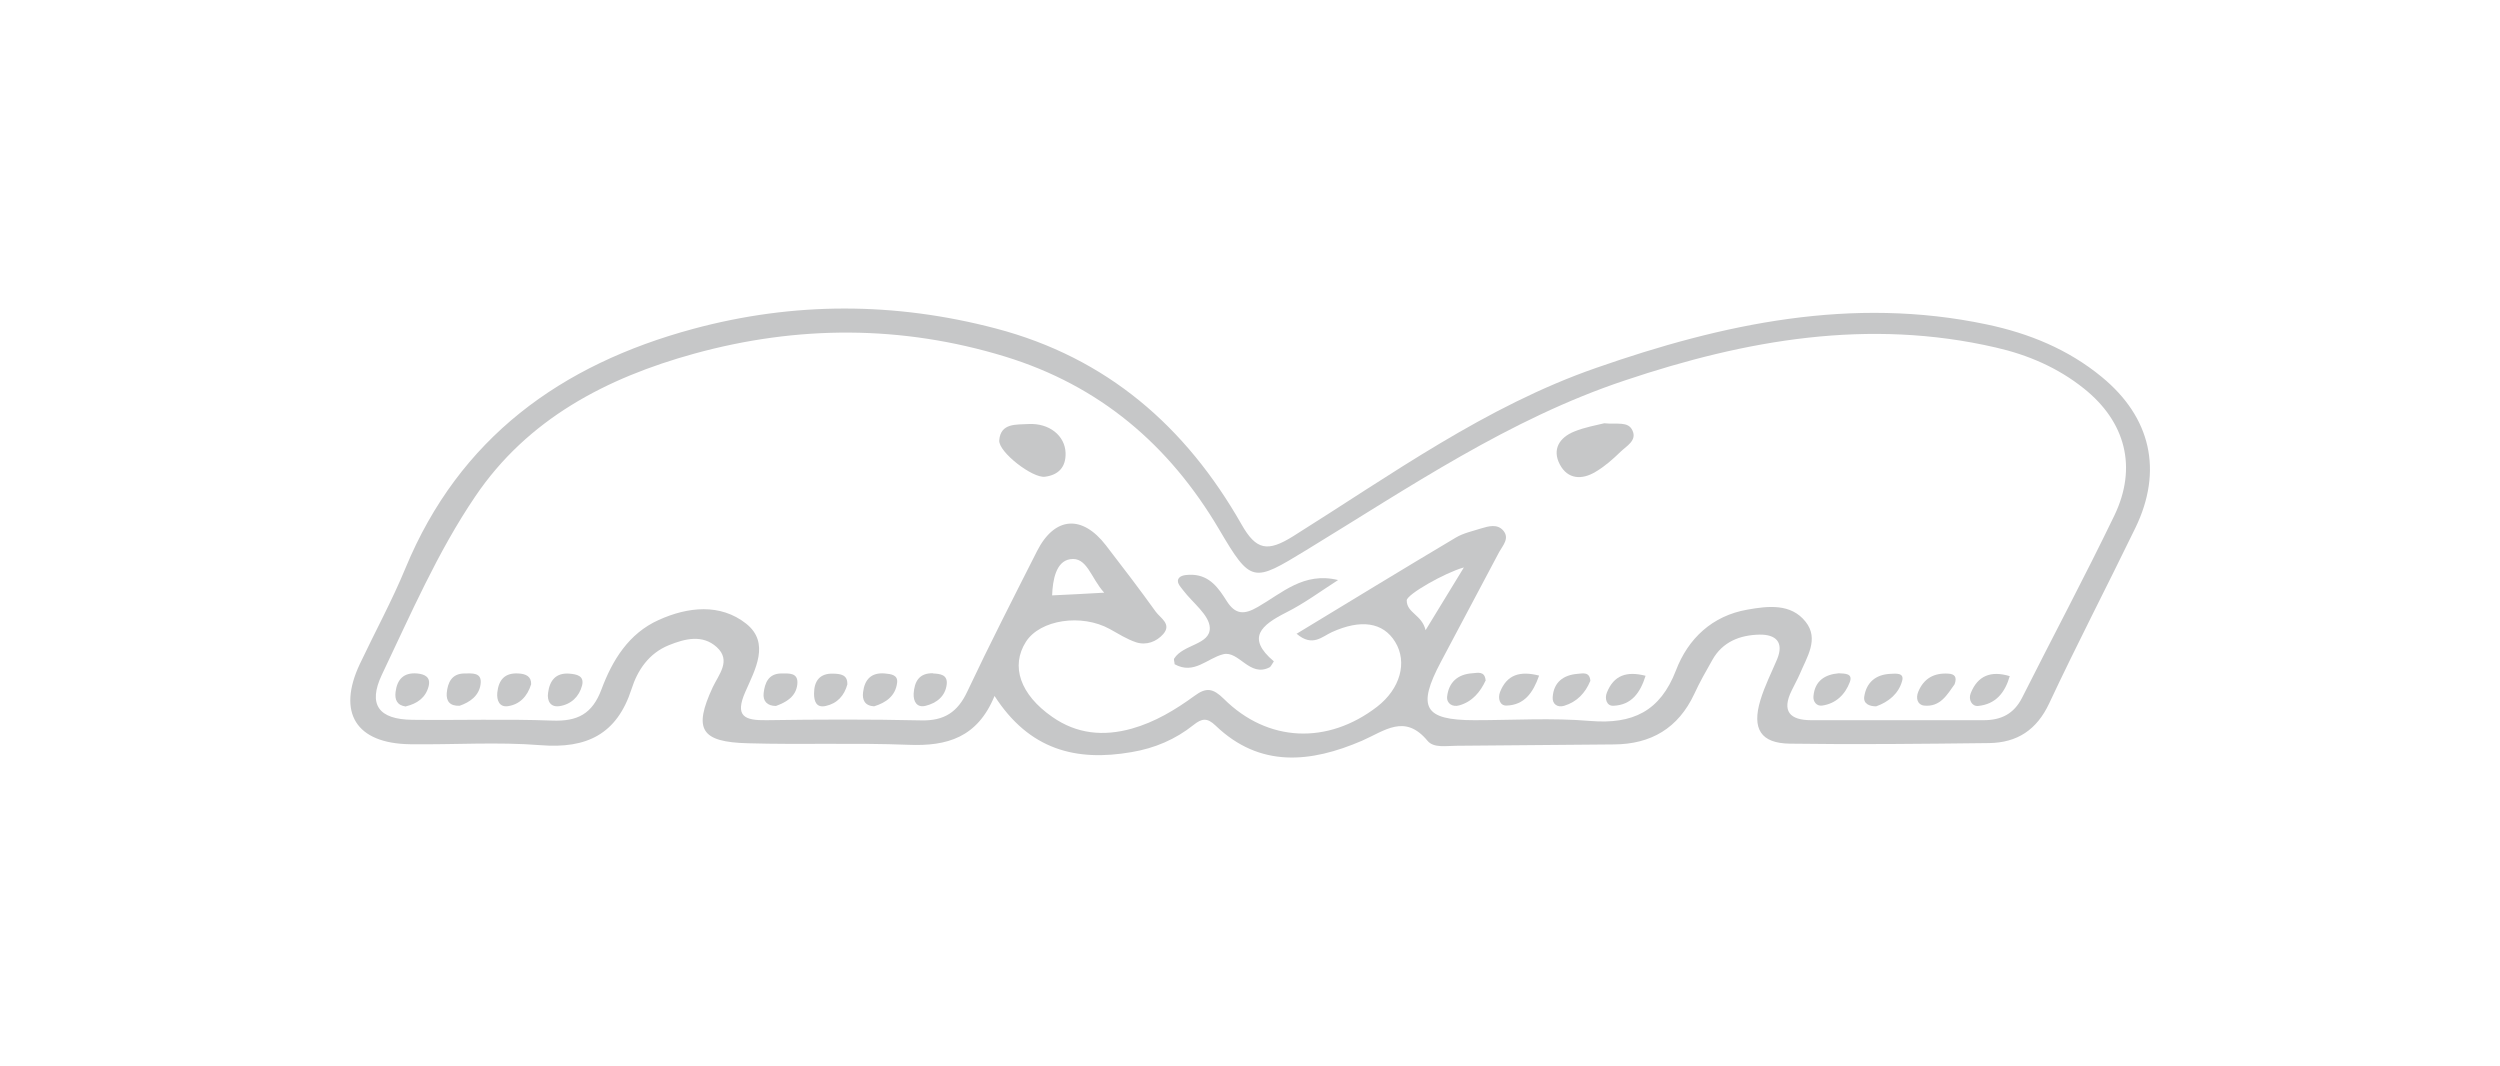<svg xmlns="http://www.w3.org/2000/svg" id="Capa_1" viewBox="0 0 130 55.43"><defs><style>.cls-1{fill:#c6c7c8;stroke-width:0px;}</style></defs><path class="cls-1" d="M51.72,36.18c-.89,2.18-2.48,2.63-4.47,2.55-2.78-.11-5.57,0-8.35-.08-2.47-.06-2.85-.73-1.84-2.91.31-.66.98-1.39.21-2.09-.74-.67-1.65-.44-2.49-.1-1.04.42-1.63,1.3-1.94,2.28-.76,2.35-2.33,3.11-4.72,2.92-2.25-.18-4.53-.02-6.8-.05-2.81-.04-3.8-1.64-2.61-4.17.79-1.67,1.68-3.3,2.38-5,2.8-6.76,8.07-10.57,14.96-12.43,5.23-1.41,10.48-1.4,15.73-.02,5.79,1.52,9.89,5.11,12.78,10.19.76,1.34,1.35,1.45,2.69.61,5.09-3.19,10-6.75,15.75-8.75,6.59-2.3,13.3-3.74,20.31-2.26,2.19.46,4.23,1.29,5.98,2.73,2.56,2.1,3.19,4.88,1.75,7.85-1.48,3.05-3.04,6.05-4.48,9.12-.65,1.39-1.67,2.05-3.13,2.07-3.45.04-6.91.08-10.36.03-1.51-.02-1.98-.77-1.53-2.26.22-.73.57-1.42.87-2.13.37-.9-.08-1.29-.91-1.28-1.02.02-1.93.37-2.46,1.32-.33.58-.66,1.16-.94,1.77-.83,1.77-2.24,2.61-4.18,2.62-2.73.02-5.46.05-8.2.07-.51,0-1.17.13-1.49-.26-1.18-1.42-2.22-.52-3.41,0-2.65,1.14-5.3,1.43-7.61-.79-.44-.42-.71-.38-1.15-.03-.94.75-2.02,1.21-3.22,1.41-2.88.5-5.32-.11-7.13-2.93ZM67.4,32.97c2.85-1.73,5.57-3.39,8.31-5.02.39-.23.86-.33,1.3-.47.4-.12.85-.25,1.16.11.34.4-.02.77-.21,1.11-1.01,1.91-2.02,3.81-3.03,5.71-1.26,2.37-.88,3.04,1.74,3.04,2.01,0,4.03-.13,6.03.04,2.2.18,3.63-.5,4.45-2.63.63-1.65,1.88-2.84,3.72-3.16,1.07-.19,2.26-.33,3.02.63.72.9.06,1.85-.31,2.74-.12.28-.28.55-.41.83-.54,1.09-.09,1.55,1.01,1.55,2.99,0,5.98,0,8.97,0,.9,0,1.57-.32,2-1.17,1.59-3.16,3.26-6.29,4.8-9.48,1.2-2.5.58-4.87-1.59-6.6-1.35-1.08-2.91-1.75-4.58-2.13-6.61-1.53-12.99-.4-19.28,1.71-6.03,2.01-11.23,5.57-16.58,8.83-2.76,1.68-2.86,1.75-4.53-1.09-2.6-4.4-6.21-7.47-11.13-8.98-5.37-1.64-10.78-1.63-16.16-.15-4.57,1.26-8.67,3.4-11.39,7.43-1.96,2.89-3.35,6.12-4.85,9.26-.74,1.56-.17,2.33,1.58,2.35,2.42.03,4.85-.05,7.27.04,1.32.05,2.09-.34,2.57-1.63.56-1.5,1.41-2.9,2.97-3.6,1.52-.69,3.21-.87,4.55.19,1.26,1,.46,2.4-.04,3.54-.56,1.27-.06,1.5,1.1,1.48,2.68-.04,5.36-.05,8.04.01,1.2.03,1.9-.43,2.4-1.5,1.16-2.46,2.4-4.88,3.63-7.31.91-1.79,2.34-1.9,3.58-.29.88,1.14,1.75,2.28,2.59,3.45.24.33.84.64.39,1.16-.35.4-.88.6-1.41.43-.48-.16-.92-.44-1.37-.69-1.47-.81-3.62-.49-4.36.66-.81,1.27-.3,2.75,1.37,3.91,1.27.89,2.66,1.02,4.13.61,1.21-.34,2.27-.98,3.27-1.71.61-.45.96-.39,1.52.16,2.28,2.27,5.4,2.39,7.97.41,1.2-.93,1.59-2.31.94-3.37-.63-1.03-1.79-1.19-3.29-.51-.51.23-1.01.79-1.83.09ZM76.11,29.51c-.97.27-2.96,1.4-2.96,1.71,0,.66.79.74.98,1.55.73-1.2,1.32-2.17,1.99-3.26ZM57.42,30.82c-.7-.76-.89-1.89-1.78-1.74-.73.12-.9,1.08-.93,1.88.89-.04,1.64-.08,2.7-.14Z"></path><path class="cls-1" d="M69.57,30.17c-.89.57-1.75,1.21-2.69,1.68-1.28.65-2.1,1.31-.64,2.54-.11.16-.15.27-.22.31-1.04.54-1.6-.88-2.41-.68-.84.21-1.52,1.08-2.53.52,0-.11-.06-.24-.02-.3.47-.74,1.87-.71,1.85-1.59-.02-.67-.9-1.31-1.39-1.96-.15-.2-.4-.44-.19-.66.14-.14.47-.15.7-.14.89.05,1.34.7,1.75,1.35.45.72.91.74,1.63.32,1.26-.72,2.38-1.83,4.16-1.4Z"></path><path class="cls-1" d="M83.42,22.01c.67.07,1.25-.12,1.47.38.24.52-.31.8-.62,1.1-.4.39-.83.77-1.31,1.05-.7.42-1.44.39-1.85-.39-.41-.78-.02-1.4.75-1.71.56-.23,1.17-.33,1.56-.43Z"></path><path class="cls-1" d="M55.41,23.56c.02.73-.37,1.14-1.07,1.23-.64.09-2.42-1.28-2.38-1.89.07-.92.9-.81,1.51-.85,1.1-.06,1.91.61,1.94,1.5Z"></path><path class="cls-1" d="M21.11,36.74c-.47-.06-.59-.36-.54-.76.08-.64.41-1.02,1.12-.96.42.04.71.2.6.66-.15.6-.6.91-1.18,1.05Z"></path><path class="cls-1" d="M27.62,35.58c-.2.65-.61,1.05-1.2,1.14-.45.07-.6-.3-.56-.71.07-.65.38-1.03,1.09-.99.41.02.68.16.67.56Z"></path><path class="cls-1" d="M29.61,35.03c.38.03.78.11.66.61-.15.58-.57.99-1.18,1.08-.47.07-.65-.28-.59-.69.08-.63.39-1.06,1.12-1Z"></path><path class="cls-1" d="M40.35,36.71c-.45,0-.69-.25-.64-.67.06-.53.25-1.01.91-1.02.4,0,.91-.06.84.57-.07.63-.56.92-1.11,1.12Z"></path><path class="cls-1" d="M45.46,36.73c-.5-.03-.63-.34-.58-.74.08-.65.42-1.03,1.13-.97.32.03.69.07.64.48-.08.69-.58,1.04-1.2,1.23Z"></path><path class="cls-1" d="M80.03,35.14c-.31.88-.76,1.52-1.69,1.55-.36.01-.46-.38-.34-.7.36-.92,1.05-1.11,2.03-.86Z"></path><path class="cls-1" d="M82.69,35.42c-.25.61-.69,1.08-1.35,1.28-.35.11-.63-.09-.6-.45.05-.77.55-1.15,1.29-1.21.27-.02.64-.13.67.38Z"></path><path class="cls-1" d="M104.51,35.15c-.25.87-.73,1.47-1.65,1.56-.32.03-.52-.33-.38-.67.36-.9,1.04-1.18,2.03-.88Z"></path><path class="cls-1" d="M23.9,36.7c-.51.02-.7-.24-.67-.66.05-.55.26-1.01.91-1.02.39,0,.94-.08.85.56-.08.61-.57.94-1.09,1.12Z"></path><path class="cls-1" d="M44.07,35.56c-.16.62-.54,1.02-1.13,1.15-.49.11-.61-.24-.61-.64,0-.66.3-1.07,1.01-1.04.37.01.73.06.72.53Z"></path><path class="cls-1" d="M48.52,35.02c.37.02.76.06.71.56-.07.63-.53.98-1.09,1.12-.46.12-.65-.22-.63-.63.04-.61.27-1.08,1.01-1.06Z"></path><path class="cls-1" d="M77.26,35.37c-.28.61-.7,1.12-1.38,1.31-.34.1-.66-.09-.63-.45.08-.75.55-1.17,1.31-1.22.27-.02.64-.13.69.35Z"></path><path class="cls-1" d="M85.57,35.14c-.28.9-.74,1.52-1.67,1.56-.36.02-.47-.38-.34-.69.36-.9,1.03-1.12,2.01-.87Z"></path><path class="cls-1" d="M95.61,35.01c.33.02.75,0,.58.46-.24.64-.72,1.12-1.44,1.22-.28.04-.48-.2-.45-.49.07-.8.6-1.13,1.32-1.19Z"></path><path class="cls-1" d="M97.56,36.73c-.36,0-.67-.14-.62-.5.11-.74.59-1.15,1.35-1.19.27-.01.75-.08.62.37-.18.66-.7,1.09-1.35,1.32Z"></path><path class="cls-1" d="M101.64,35.58c-.38.53-.74,1.2-1.59,1.11-.34-.04-.44-.38-.3-.72.29-.7.83-.99,1.57-.94.31.02.46.16.32.55Z"></path></svg>